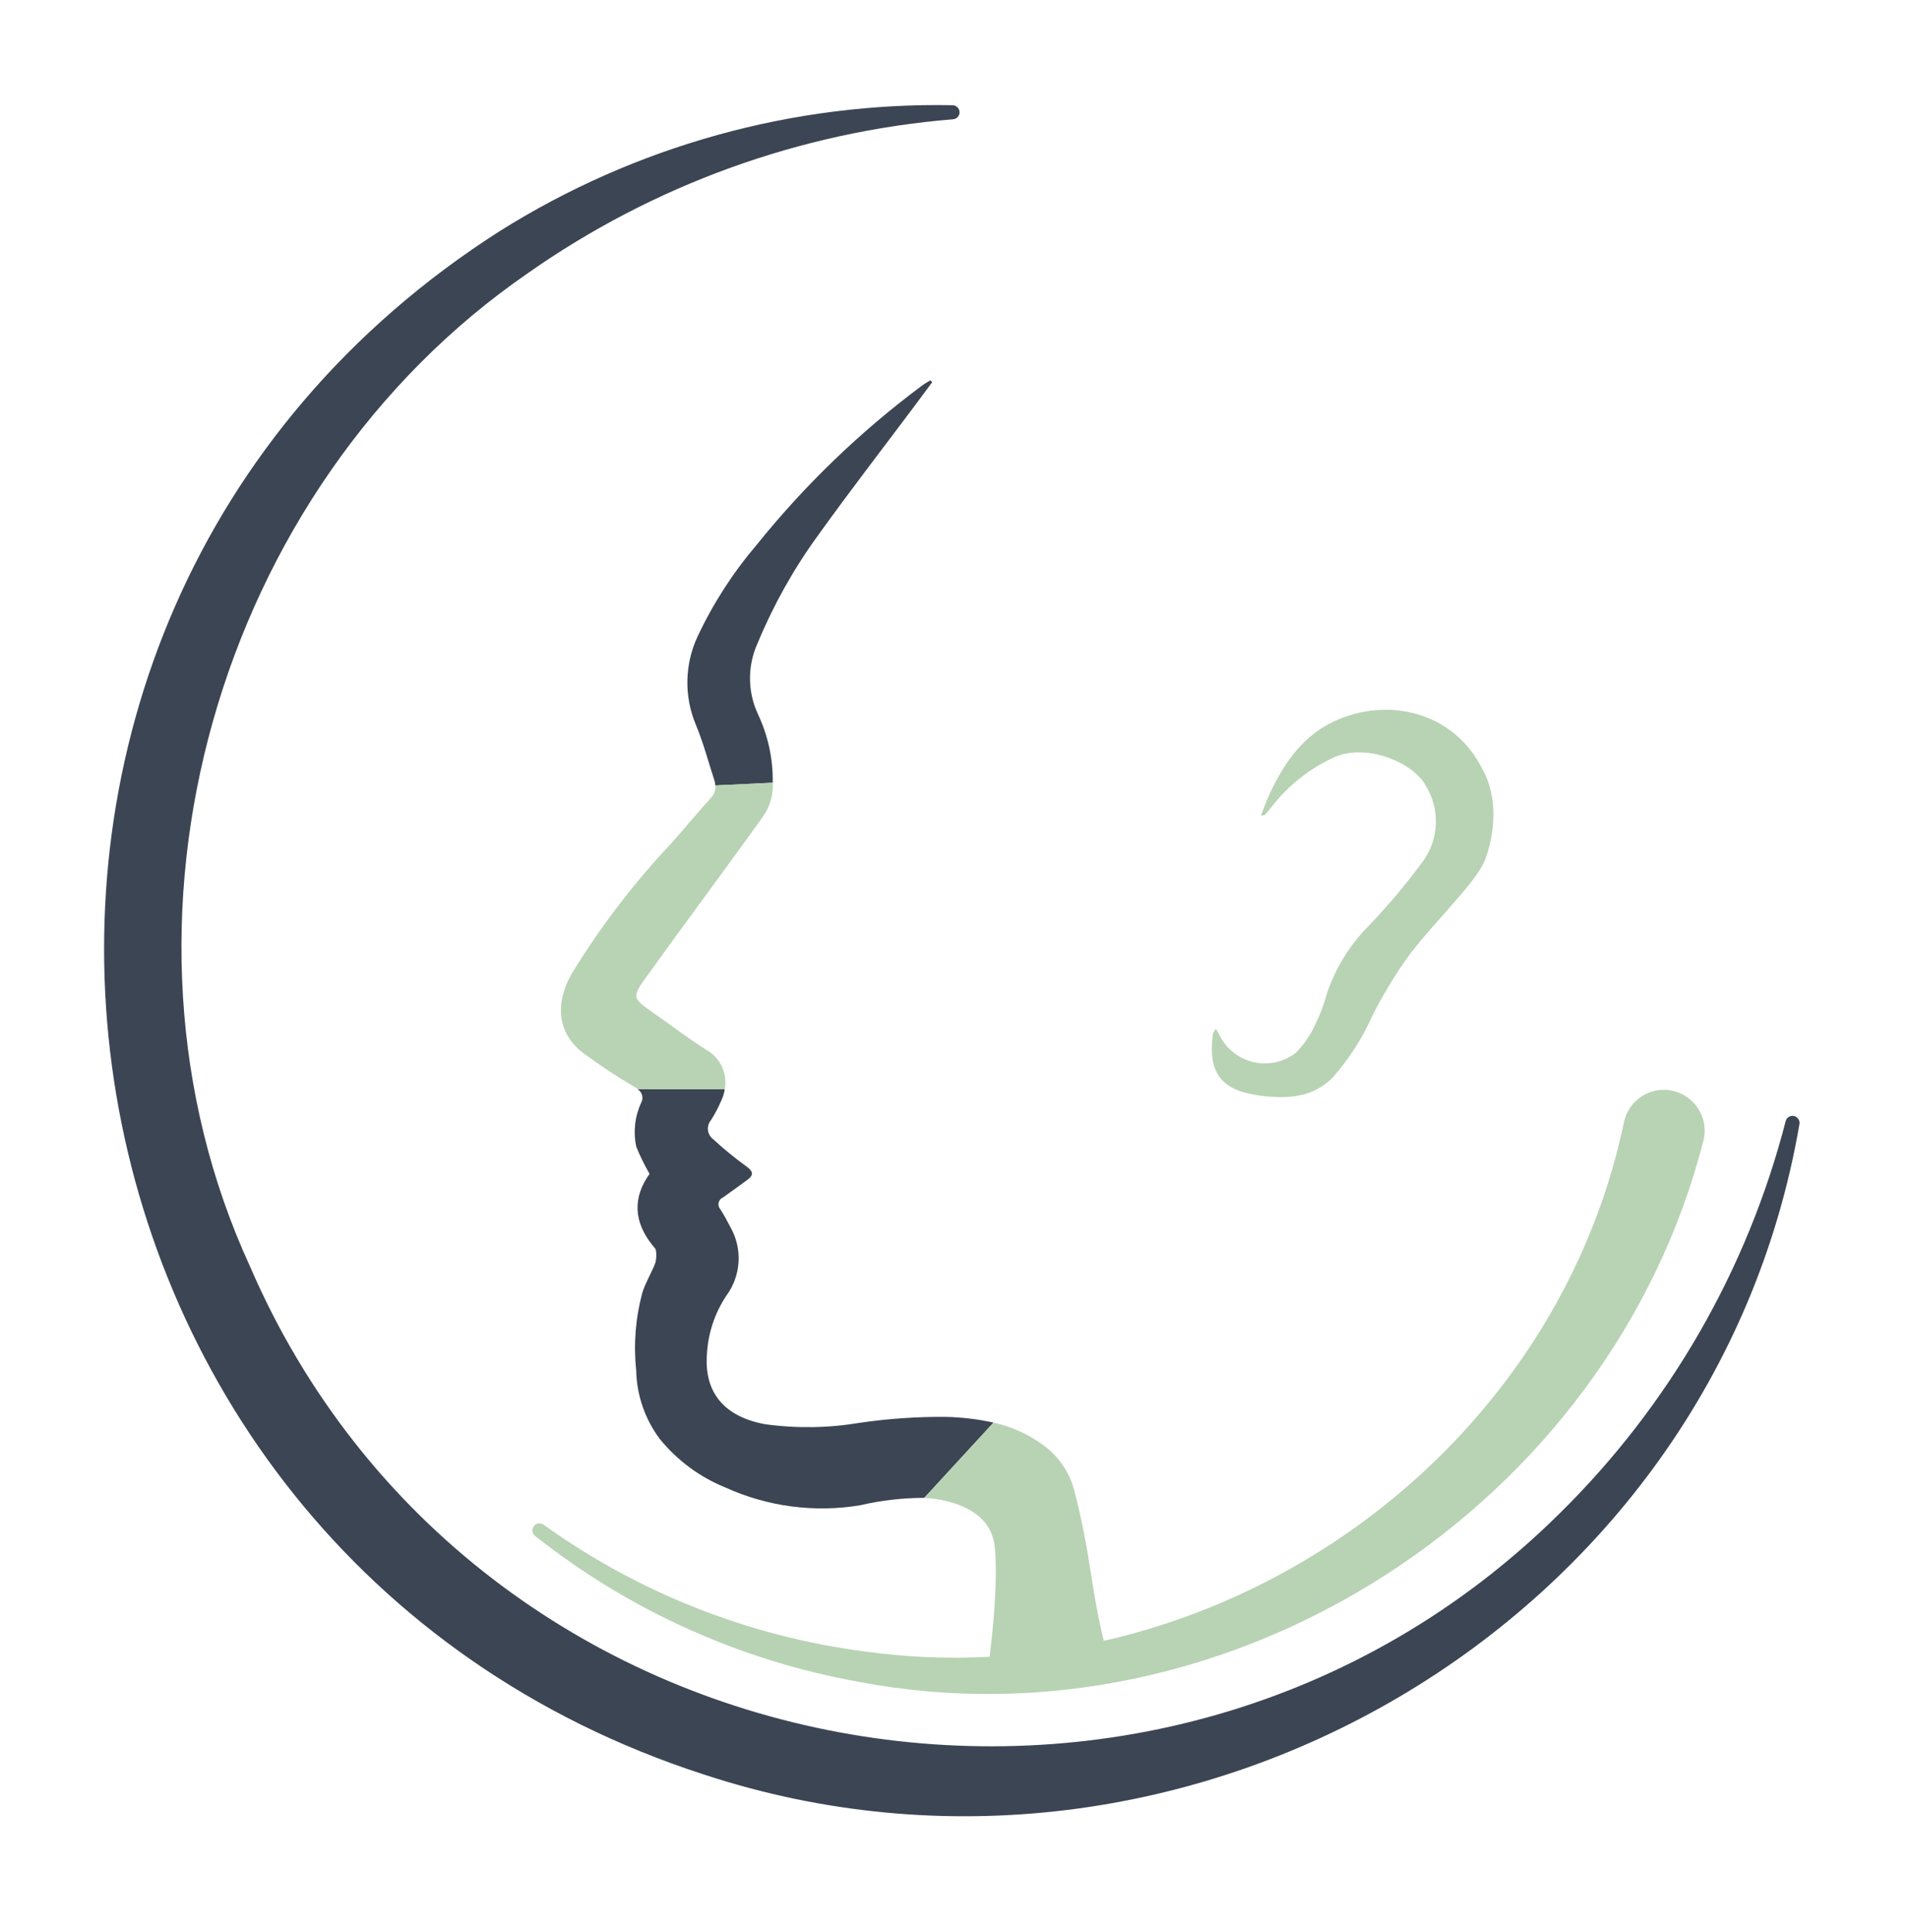 <?xml version="1.0" encoding="UTF-8" standalone="no"?>
<!DOCTYPE svg PUBLIC "-//W3C//DTD SVG 1.1//EN" "http://www.w3.org/Graphics/SVG/1.1/DTD/svg11.dtd">
<svg width="100%" height="100%" viewBox="0 0 159 161" version="1.1" xmlns="http://www.w3.org/2000/svg" xmlns:xlink="http://www.w3.org/1999/xlink" xml:space="preserve" xmlns:serif="http://www.serif.com/" style="fill-rule:evenodd;clip-rule:evenodd;stroke-linejoin:round;stroke-miterlimit:2;">
    <style>
        @media (prefers-color-scheme: dark) {
            #background {
                fill-opacity: 1 !important;
            }
        }
    </style>
    <rect id="background" x="0" y="0" width="159" height="161" style="fill:#fff;fill-opacity:0;"/>
    <g>
        <path d="M78.794,118.054C76.42,118.034 74.047,118.196 71.697,118.539C69.078,118.984 66.407,119.028 63.776,118.667C60.437,118.063 58.689,116.098 58.907,112.893C58.991,111.132 59.55,109.427 60.526,107.959C61.755,106.301 61.895,104.067 60.882,102.269C60.615,101.755 60.342,101.237 60.025,100.749C59.925,100.636 59.87,100.491 59.87,100.34C59.87,100.095 60.016,99.874 60.241,99.777C60.916,99.306 61.571,98.813 62.239,98.336C62.854,97.896 62.774,97.59 62.161,97.155C61.208,96.465 60.297,95.719 59.434,94.919C59.154,94.711 58.989,94.383 58.989,94.035C58.989,93.77 59.084,93.515 59.256,93.316C59.583,92.802 59.867,92.262 60.106,91.703C60.249,91.403 60.346,91.084 60.395,90.756L53.146,90.756C53.517,90.994 53.645,91.484 53.435,91.872C52.901,93.019 52.757,94.311 53.025,95.548C53.339,96.325 53.71,97.081 54.131,97.806C52.726,99.75 52.767,101.819 54.443,103.839C54.532,103.946 54.654,104.068 54.66,104.189C54.714,104.531 54.699,104.88 54.615,105.217C54.293,106.056 53.8,106.843 53.532,107.694C52.962,109.798 52.786,111.99 53.015,114.159C53.054,116.233 53.745,118.243 54.99,119.903C56.446,121.688 58.328,123.077 60.462,123.943C63.97,125.533 67.872,126.046 71.671,125.418C73.425,125.008 75.22,124.801 77.021,124.8L82.789,118.53C81.476,118.239 80.137,118.08 78.793,118.054" style="fill:#3c4553;fill-rule:nonzero;"/>
        <path d="M63.169,59.516C62.289,57.643 62.277,55.473 63.135,53.589C64.452,50.41 66.14,47.397 68.164,44.613C70.777,40.968 73.528,37.412 76.219,33.816C76.71,33.159 77.198,32.499 77.686,31.841C77.634,31.789 77.58,31.738 77.526,31.687C77.279,31.843 77.017,31.983 76.79,32.161C71.666,35.98 67.045,40.433 63.04,45.414C61.073,47.724 59.422,50.285 58.132,53.032C57.058,55.334 56.998,57.985 57.966,60.335C58.606,61.849 59.021,63.452 59.531,65.014C59.577,65.153 59.606,65.298 59.615,65.444L64.395,65.216C64.427,63.247 64.007,61.298 63.168,59.516" style="fill:#3c4553;fill-rule:nonzero;"/>
        <path d="M58.988,87.55C57.394,86.563 55.916,85.412 54.38,84.344C52.731,83.191 52.643,83.091 53.809,81.468C57.047,76.962 60.375,72.515 63.606,68.004C64.067,67.33 64.341,66.544 64.399,65.73C64.412,65.557 64.399,65.386 64.399,65.213L59.622,65.439C59.648,65.841 59.497,66.235 59.21,66.519C58.095,67.74 57.05,69.012 55.954,70.253C52.807,73.585 50.017,77.237 47.63,81.151C46.252,83.58 46.415,86.035 48.566,87.712C49.978,88.759 51.447,89.728 52.964,90.614C53.041,90.662 53.09,90.709 53.152,90.754L60.397,90.754C60.633,89.501 60.074,88.224 58.993,87.548" style="fill:#b8d3b4;fill-rule:nonzero;"/>
        <path d="M123.535,64.092C121.131,59.248 115.588,58.042 111.183,60.096C108.585,61.306 107.06,63.519 105.885,65.967C105.577,66.611 105.341,67.287 105.072,67.948C105.319,67.961 105.39,67.916 105.444,67.859C105.611,67.667 105.772,67.47 105.933,67.274C107.325,65.459 109.144,64.016 111.228,63.074C113.94,61.916 117.752,63.539 118.788,65.422C120.021,67.372 119.938,69.889 118.581,71.754C117.213,73.622 115.724,75.399 114.122,77.073C112.502,78.685 111.282,80.653 110.56,82.822C110.34,83.66 110.037,84.475 109.655,85.253C109.251,86.177 108.68,87.018 107.969,87.734C107.233,88.296 106.333,88.601 105.406,88.601C103.806,88.601 102.338,87.691 101.627,86.258C101.553,86.097 101.454,85.948 101.325,85.715C101.202,85.927 101.09,86.038 101.074,86.161C100.771,88.512 101.098,90.624 104.435,91.187C104.661,91.225 104.886,91.276 105.115,91.303C107.3,91.555 109.365,91.473 111.049,89.789C112.429,88.227 113.559,86.462 114.399,84.556C115.202,82.985 116.108,81.469 117.113,80.02C119.171,77.115 122.991,73.62 123.753,71.64C124.516,69.659 124.918,66.522 123.533,64.099" style="fill:#b8d3b4;fill-rule:nonzero;"/>
        <path d="M82.911,129.013C83.295,133.405 82.056,141.062 82.056,141.062C85.517,141.062 89.235,139.472 92.698,139.472C92.651,139.372 92.296,137.988 92.271,137.883C90.756,131.987 91.046,130.116 89.534,124.219C89.118,122.611 88.129,121.208 86.755,120.274C85.562,119.435 84.215,118.842 82.791,118.53L77.023,124.8C77.329,124.816 77.637,124.844 77.948,124.889C80.551,125.295 82.687,126.449 82.912,129.01" style="fill:#b8d3b4;fill-rule:nonzero;"/>
        <path d="M149.956,93.644C142.796,135.401 98.763,161.024 58.677,147.856C1.022,129.222 -9.595,51.935 41.666,19.243C52.952,12.157 66.064,8.515 79.387,8.766C79.705,8.772 79.963,9.034 79.963,9.353C79.963,9.658 79.725,9.915 79.42,9.938C66.686,10.983 54.458,15.407 44.002,22.751C18.046,40.612 7.663,76.878 20.831,105.511C39.454,148.635 96.701,159.038 129.975,126.091C139.103,117.104 145.615,105.8 148.81,93.396C148.883,93.146 149.113,92.972 149.374,92.972C149.697,92.972 149.962,93.238 149.962,93.56C149.962,93.588 149.96,93.616 149.956,93.644" style="fill:#3c4553;fill-rule:nonzero;"/>
        <path d="M141.959,95.012C134.155,125.57 102.512,146.024 71.566,140.13C61.704,138.361 52.431,134.181 44.575,127.961C44.443,127.848 44.365,127.684 44.365,127.51C44.365,127.188 44.631,126.923 44.952,126.923C45.07,126.923 45.185,126.959 45.283,127.025C53.167,132.689 62.331,136.316 71.955,137.583C100.885,141.654 129.417,121.975 135.353,93.392C135.725,91.875 137.095,90.801 138.656,90.801C140.521,90.801 142.057,92.335 142.057,94.201C142.057,94.475 142.024,94.746 141.959,95.012" style="fill:#b8d3b4;fill-rule:nonzero;"/>
    </g>
</svg>
